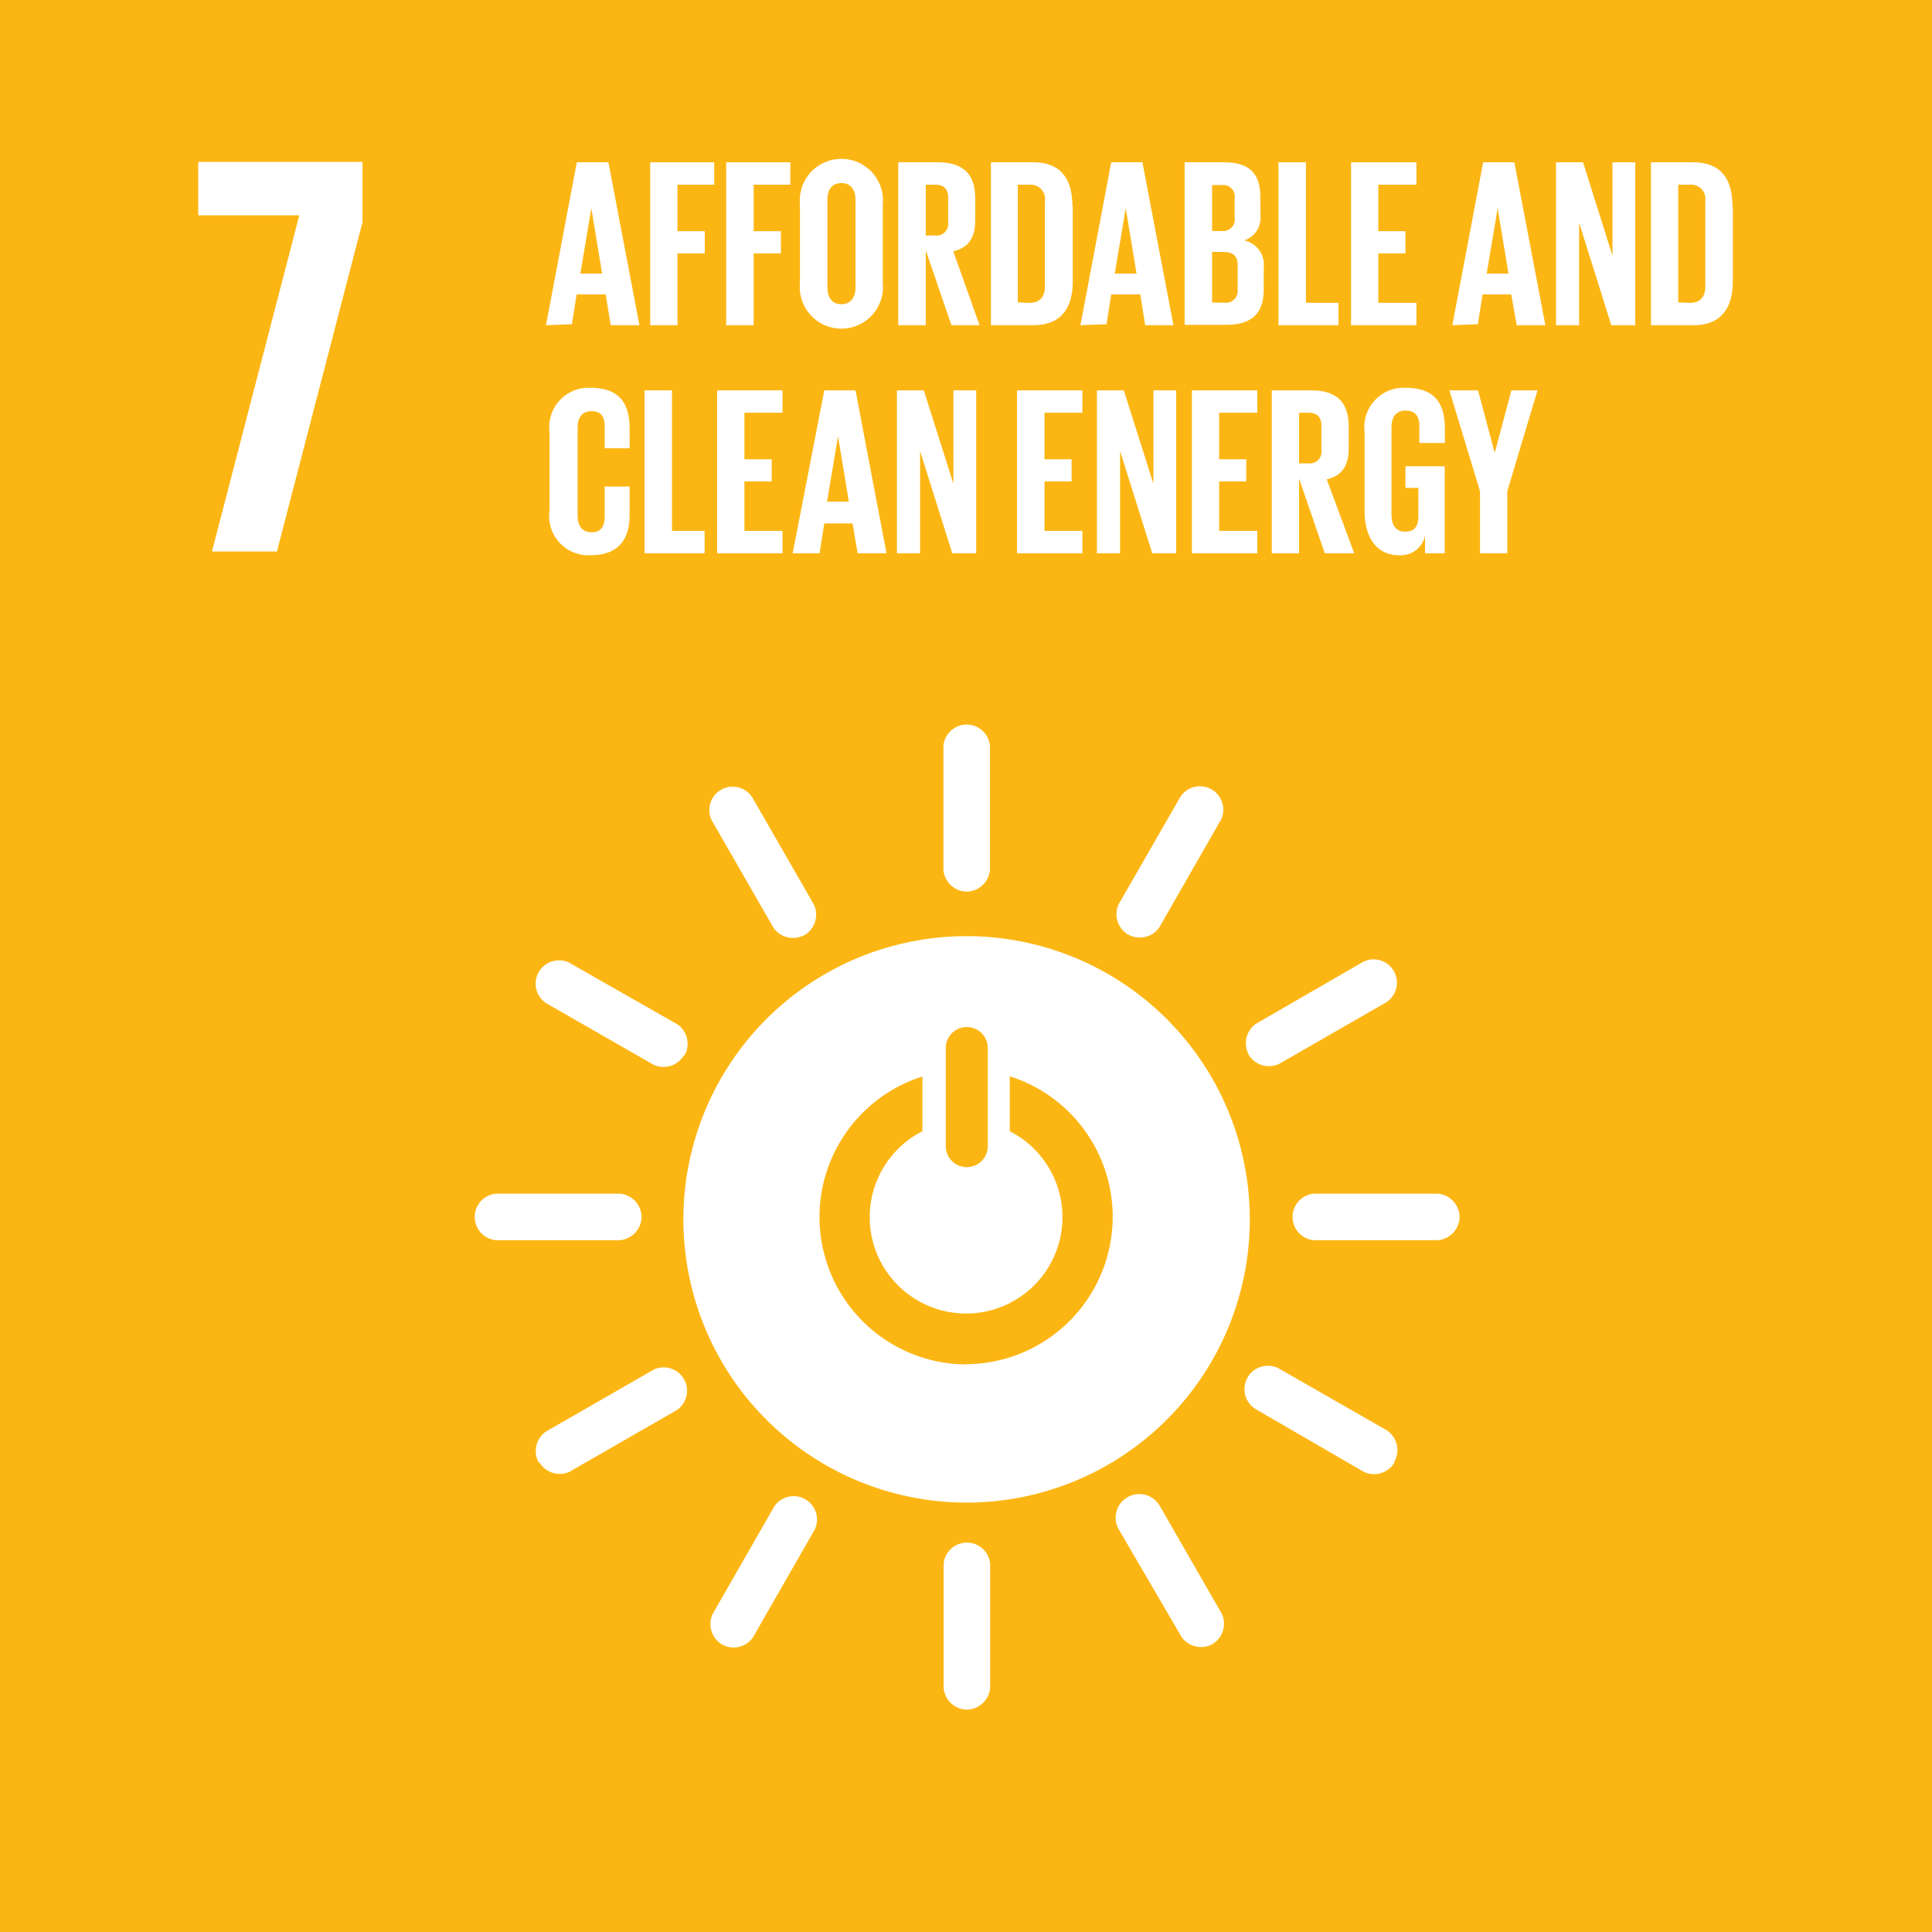<svg xmlns="http://www.w3.org/2000/svg" viewBox="0 0 98.44 98.44"><defs><style>.cls-1{fill:#fcb614;}.cls-2{fill:#fff;}</style></defs><title>Asset 7</title><g id="Layer_2" data-name="Layer 2"><g id="Layer_1-2" data-name="Layer 1"><rect class="cls-1" width="98.44" height="98.44"/><path class="cls-2" d="M49.26,47.7A14.43,14.43,0,1,0,63.68,62.12,14.43,14.43,0,0,0,49.26,47.7m-1.07,5.7a1.07,1.07,0,0,1,2.14,0v5a1.07,1.07,0,0,1-2.14,0Zm1.07,16.12A7.51,7.51,0,0,1,47,54.85v2.79a4.91,4.91,0,1,0,4.45,0V54.84a7.51,7.51,0,0,1-2.22,14.67"/><path class="cls-2" d="M32.69,62a1.21,1.21,0,0,0-1.11-1.18H25.27a1.19,1.19,0,0,0,0,2.37h6.32A1.21,1.21,0,0,0,32.69,62"/><path class="cls-2" d="M74.37,62a1.21,1.21,0,0,0-1.11-1.18H66.94a1.19,1.19,0,0,0,0,2.37h6.32A1.21,1.21,0,0,0,74.37,62"/><path class="cls-2" d="M49.26,87.11A1.21,1.21,0,0,0,50.45,86V79.68a1.19,1.19,0,0,0-2.37,0V86a1.21,1.21,0,0,0,1.19,1.11"/><path class="cls-2" d="M71.05,74.47a1.21,1.21,0,0,0-.37-1.58L65.2,69.75A1.19,1.19,0,0,0,64,71.81L69.5,75a1.21,1.21,0,0,0,1.55-.48"/><path class="cls-2" d="M36.79,83.79a1.2,1.2,0,0,0,1.58-.37l3.14-5.48a1.19,1.19,0,0,0-2.06-1.18l-3.14,5.48a1.21,1.21,0,0,0,.48,1.55"/><path class="cls-2" d="M61.78,83.77a1.21,1.21,0,0,0,.47-1.55L59.1,76.74A1.19,1.19,0,0,0,57,77.92L60.2,83.4a1.21,1.21,0,0,0,1.58.37"/><path class="cls-2" d="M27.49,74.52A1.21,1.21,0,0,0,29,75l5.48-3.15a1.19,1.19,0,0,0-1.18-2.06l-5.48,3.15a1.21,1.21,0,0,0-.37,1.58"/><path class="cls-2" d="M49.26,45.43a1.21,1.21,0,0,0,1.18-1.11V38a1.19,1.19,0,0,0-2.37,0v6.32a1.21,1.21,0,0,0,1.19,1.11"/><path class="cls-2" d="M34.88,53.77a1.2,1.2,0,0,0-.37-1.58L29,49.05a1.19,1.19,0,0,0-1.18,2.06l5.48,3.14a1.21,1.21,0,0,0,1.55-.48"/><path class="cls-2" d="M57.49,47.62a1.21,1.21,0,0,0,1.58-.37l3.14-5.48a1.19,1.19,0,0,0-2.06-1.18L57,46.07a1.21,1.21,0,0,0,.48,1.55"/><path class="cls-2" d="M41,47.64a1.21,1.21,0,0,0,.47-1.55l-3.15-5.48a1.19,1.19,0,0,0-2.06,1.18l3.15,5.48a1.21,1.21,0,0,0,1.58.37"/><path class="cls-2" d="M63.62,53.74a1.21,1.21,0,0,0,1.55.47l5.48-3.15A1.19,1.19,0,0,0,69.47,49L64,52.16a1.21,1.21,0,0,0-.37,1.58"/><polygon class="cls-2" points="10.1 10.97 15.25 10.97 10.8 28.1 14.11 28.1 18.47 11.32 18.47 8.25 10.1 8.25 10.1 10.97"/><path class="cls-2" d="M27.82,16.57l1.57-8.3H31l1.58,8.3H31.12L30.86,15H29.38l-.24,1.52Zm1.75-2.63h1.11l-.55-3.33h0Z"/><polygon class="cls-2" points="33.13 8.27 36.39 8.27 36.39 9.41 34.52 9.41 34.52 11.78 35.91 11.78 35.91 12.91 34.52 12.91 34.52 16.57 33.13 16.57 33.13 8.27"/><polygon class="cls-2" points="37 8.27 40.27 8.27 40.27 9.41 38.4 9.41 38.4 11.78 39.79 11.78 39.79 12.91 38.4 12.91 38.4 16.57 37 16.57 37 8.27"/><path class="cls-2" d="M40.76,14.42v-4a2.12,2.12,0,1,1,4.22,0v4a2.12,2.12,0,1,1-4.22,0m2.83.22V10.19c0-.5-.22-.86-.72-.86s-.71.35-.71.86v4.45c0,.5.22.86.71.86s.72-.36.72-.86"/><path class="cls-2" d="M47.17,12.76v3.81h-1.4V8.27h2c1.41,0,1.92.7,1.92,1.86v1.07c0,.89-.32,1.42-1.12,1.6l1.34,3.77H48.48Zm0-3.35V12h.46a.6.6,0,0,0,.68-.68V10.08c0-.45-.21-.67-.68-.67Z"/><path class="cls-2" d="M54.66,10.5v3.84c0,1.27-.53,2.23-2,2.23H50.49V8.27h2.15c1.49,0,2,.94,2,2.23m-2.19,4.93c.57,0,.79-.34.79-.84V10.24a.73.73,0,0,0-.79-.83h-.59v6Z"/><path class="cls-2" d="M55.05,16.57l1.57-8.3h1.59l1.58,8.3H58.35L58.1,15H56.62l-.24,1.52Zm1.75-2.63h1.11l-.55-3.33h0Z"/><path class="cls-2" d="M60.36,8.27h2c1.39,0,1.86.65,1.86,1.82v.84a1.21,1.21,0,0,1-.83,1.32,1.26,1.26,0,0,1,1,1.38v1.1c0,1.17-.53,1.82-1.92,1.82H60.36Zm1.4,3.5h.49a.59.59,0,0,0,.66-.67v-1a.59.59,0,0,0-.67-.67h-.48Zm0,1.06v2.59h.61a.6.6,0,0,0,.69-.67V13.51c0-.44-.21-.67-.7-.67Z"/><polygon class="cls-2" points="65.14 8.27 66.54 8.27 66.54 15.43 68.2 15.43 68.2 16.57 65.14 16.57 65.14 8.27"/><polygon class="cls-2" points="68.84 8.27 72.17 8.27 72.17 9.41 70.23 9.41 70.23 11.78 71.61 11.78 71.61 12.91 70.23 12.91 70.23 15.43 72.17 15.43 72.17 16.57 68.84 16.57 68.84 8.27"/><path class="cls-2" d="M74,16.57l1.57-8.3h1.59l1.58,8.3H77.28L77,15H75.54l-.24,1.52Zm1.75-2.63h1.11l-.55-3.33h0Z"/><polygon class="cls-2" points="80.46 11.35 80.46 16.57 79.28 16.57 79.28 8.27 80.66 8.27 82.16 13.03 82.16 8.27 83.32 8.27 83.32 16.57 82.1 16.57 80.46 11.35"/><path class="cls-2" d="M88.29,10.5v3.84c0,1.27-.53,2.23-2,2.23H84.12V8.27h2.15c1.49,0,2,.94,2,2.23M86.1,15.43c.57,0,.79-.34.79-.84V10.24a.73.73,0,0,0-.79-.83h-.59v6Z"/><path class="cls-2" d="M28,26V22a2,2,0,0,1,2.08-2.24c1.54,0,2,.86,2,2.08v1H30.81V21.76c0-.52-.17-.81-.67-.81s-.71.35-.71.86v4.45c0,.5.21.86.71.86s.67-.32.67-.81V24.79h1.27v1.43c0,1.19-.49,2.07-2,2.07A2,2,0,0,1,28,26"/><polygon class="cls-2" points="32.84 19.89 34.24 19.89 34.24 27.05 35.9 27.05 35.9 28.19 32.84 28.19 32.84 19.89"/><polygon class="cls-2" points="36.54 19.89 39.87 19.89 39.87 21.03 37.93 21.03 37.93 23.4 39.32 23.4 39.32 24.53 37.93 24.53 37.93 27.05 39.87 27.05 39.87 28.19 36.54 28.19 36.54 19.89"/><path class="cls-2" d="M40.39,28.19,42,19.89h1.59l1.58,8.3H43.7l-.26-1.52H42l-.24,1.52Zm1.75-2.63h1.11l-.55-3.33h0Z"/><polygon class="cls-2" points="46.88 22.98 46.88 28.19 45.7 28.19 45.7 19.89 47.07 19.89 48.58 24.65 48.58 19.89 49.74 19.89 49.74 28.19 48.52 28.19 46.88 22.98"/><polygon class="cls-2" points="51.82 19.89 55.15 19.89 55.15 21.03 53.22 21.03 53.22 23.4 54.6 23.4 54.6 24.53 53.22 24.53 53.22 27.05 55.15 27.05 55.15 28.19 51.82 28.19 51.82 19.89"/><polygon class="cls-2" points="57.07 22.98 57.07 28.19 55.89 28.19 55.89 19.89 57.26 19.89 58.77 24.65 58.77 19.89 59.93 19.89 59.93 28.19 58.71 28.19 57.07 22.98"/><polygon class="cls-2" points="60.73 19.89 64.06 19.89 64.06 21.03 62.12 21.03 62.12 23.4 63.5 23.4 63.5 24.53 62.12 24.53 62.12 27.05 64.06 27.05 64.06 28.19 60.73 28.19 60.73 19.89"/><path class="cls-2" d="M66.19,24.38v3.81H64.8v-8.3h2c1.41,0,1.92.7,1.92,1.86v1.07c0,.89-.32,1.42-1.12,1.6L69,28.19H67.5Zm0-3.35v2.58h.46a.6.6,0,0,0,.68-.68V21.7c0-.45-.21-.67-.68-.67Z"/><path class="cls-2" d="M71.61,23.76h2v4.43h-1v-.9a1.26,1.26,0,0,1-1.33,1c-1.2,0-1.75-1-1.75-2.24V22a2,2,0,0,1,2.09-2.24c1.54,0,2,.86,2,2.08v.73H72.32v-.84c0-.51-.19-.81-.7-.81s-.72.35-.72.86v4.45c0,.5.21.86.69.86s.68-.26.68-.8V24.86h-.66Z"/><polygon class="cls-2" points="76.8 25.03 76.8 28.19 75.41 28.19 75.41 25.03 73.85 19.89 75.31 19.89 76.15 23.04 76.17 23.04 77.01 19.89 78.34 19.89 76.8 25.03"/></g></g></svg>